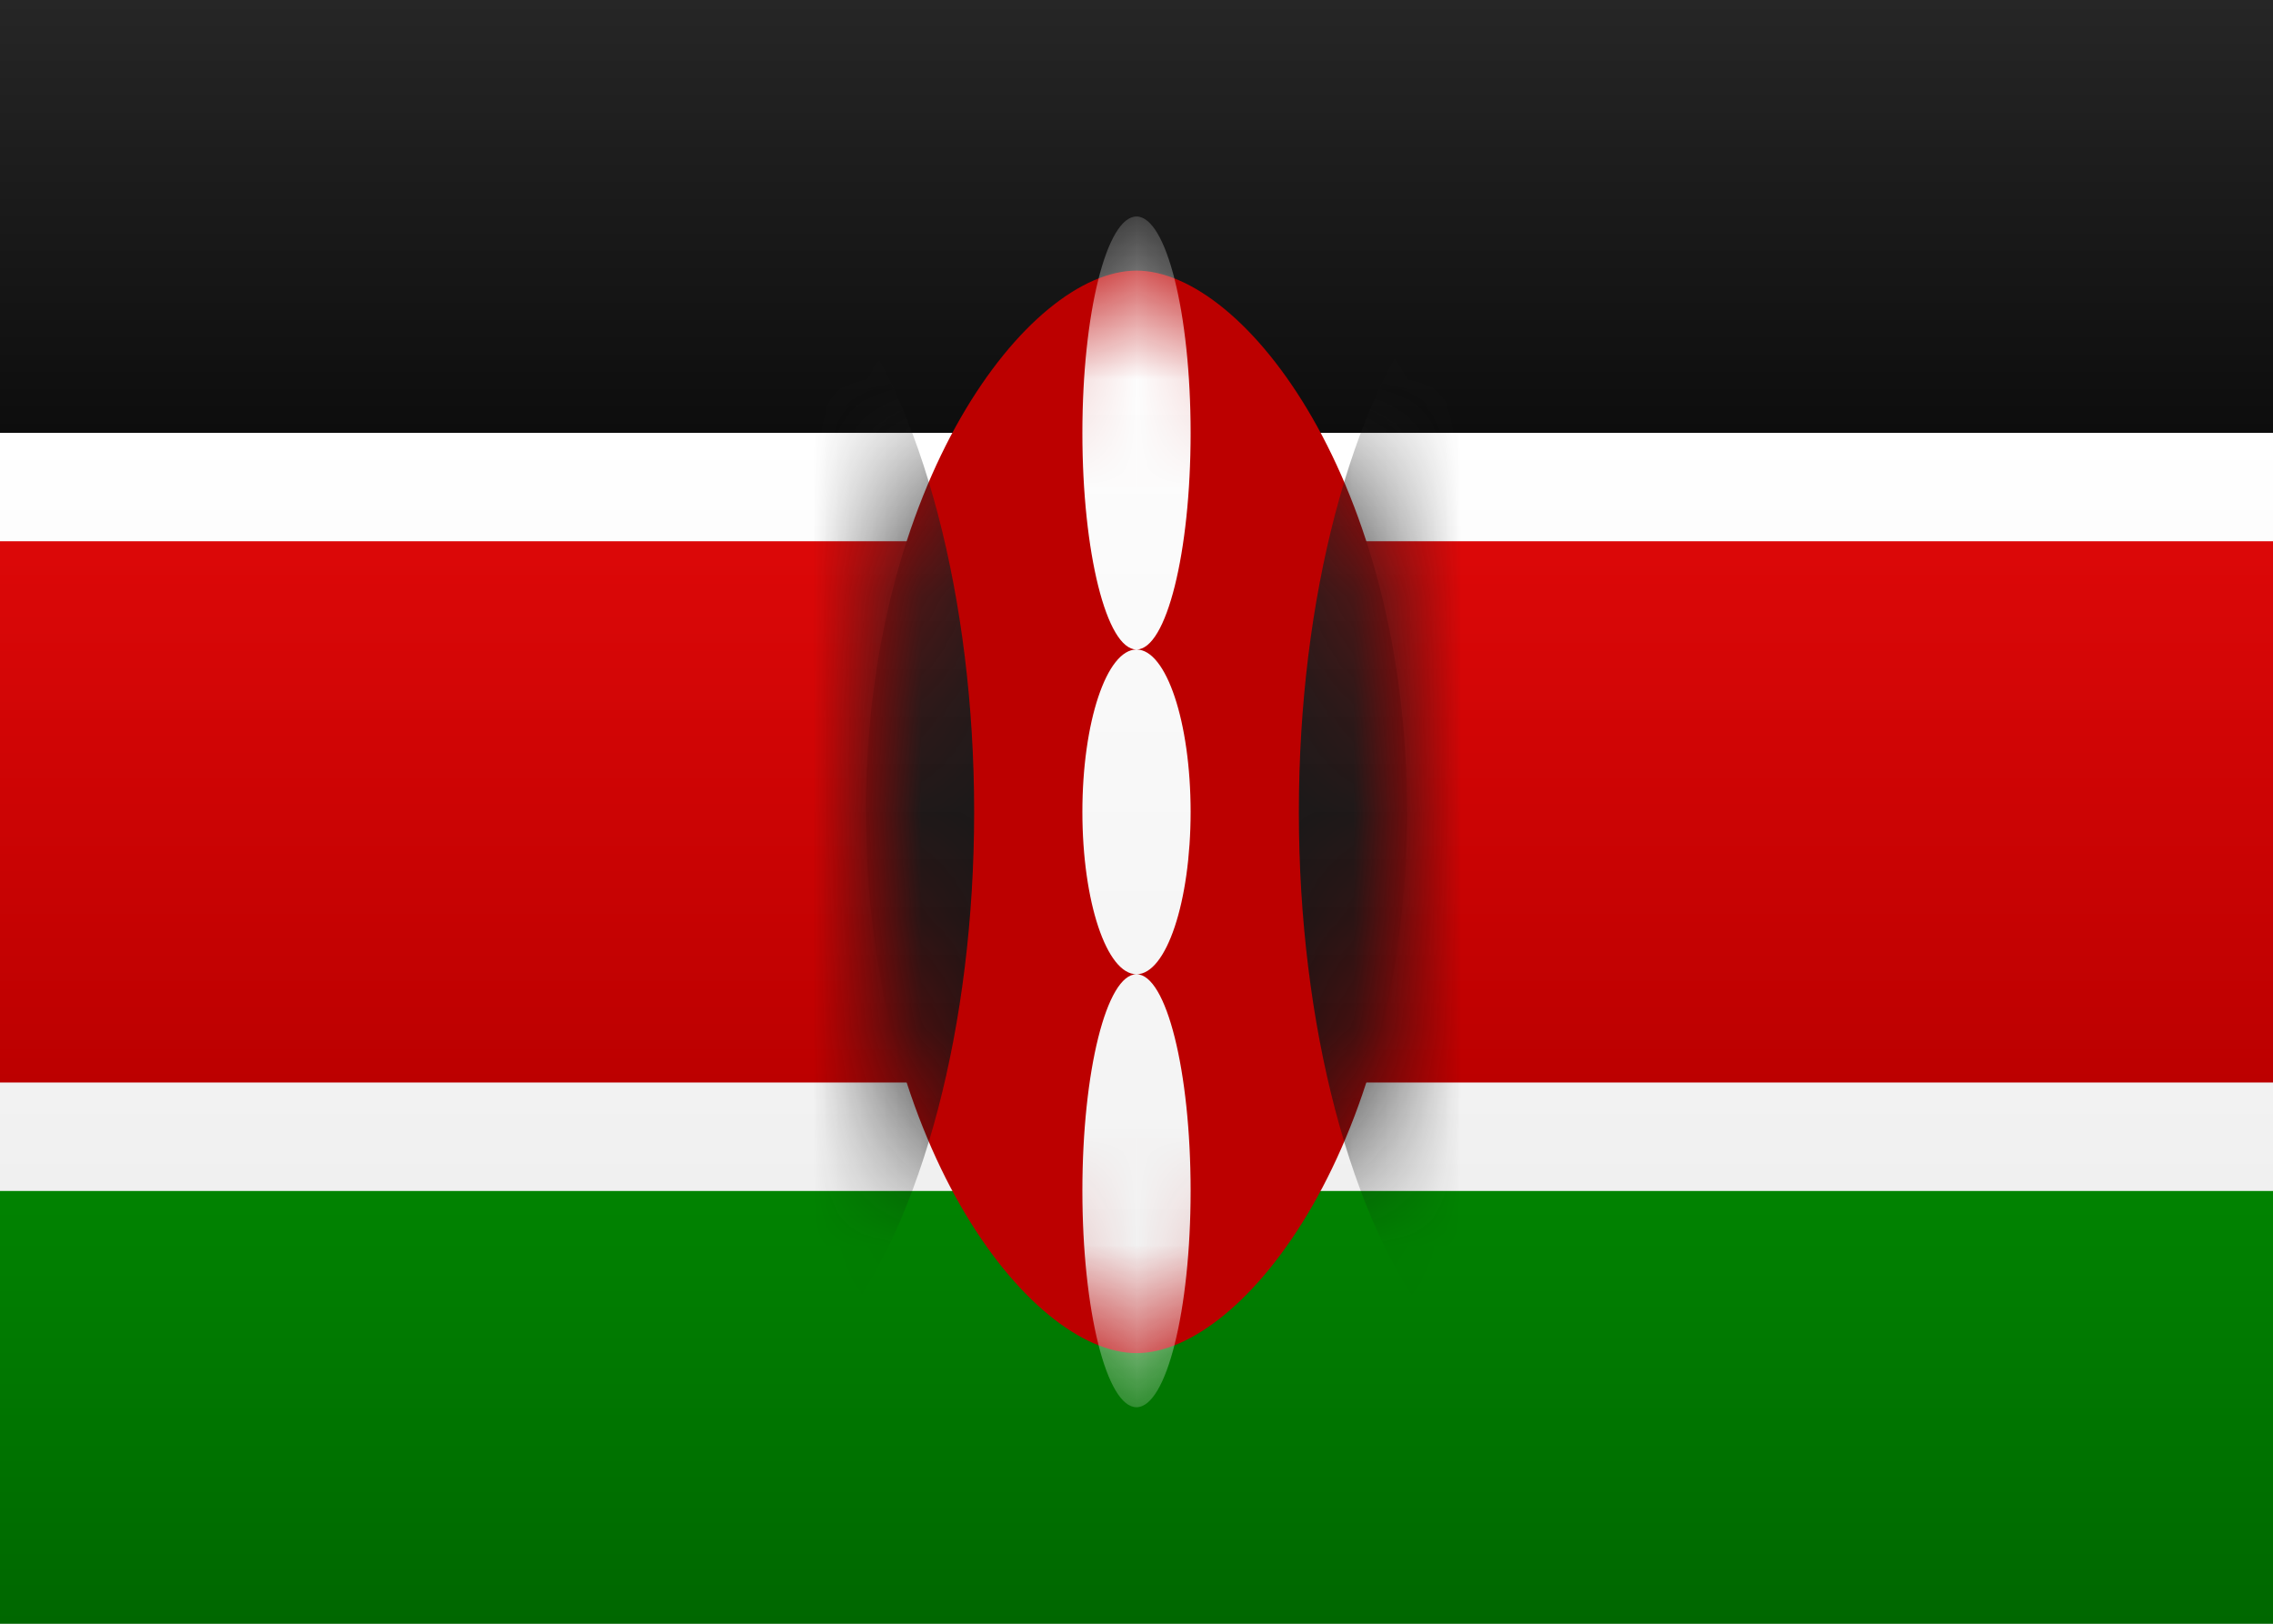 <svg height="15" viewBox="0 0 21 15" width="21" xmlns="http://www.w3.org/2000/svg" xmlns:xlink="http://www.w3.org/1999/xlink"><rect x="0" y="0" width="21" height="15" fill="#808080" stroke="none"/><defs><linearGradient id="a" x1="50%" x2="50%" y1="0%" y2="100%"><stop offset="0" stop-color="#fff"/><stop offset="1" stop-color="#f0f0f0"/></linearGradient><linearGradient id="b" x1="50%" x2="50%" y1="0%" y2="100%"><stop offset="0" stop-color="#262626"/><stop offset="1" stop-color="#0d0d0d"/></linearGradient><linearGradient id="c" x1="50%" x2="50%" y1="0%" y2="100%"><stop offset="0" stop-color="#018301"/><stop offset="1" stop-color="#006700"/></linearGradient><linearGradient id="d" x1="50%" x2="50%" y1="0%" y2="100%"><stop offset="0" stop-color="#dc0808"/><stop offset="1" stop-color="#bc0000"/></linearGradient><path id="e" d="m2.5 10.5c1 0 2.5-1.962 2.5-5s-1.5-5-2.5-5-2.5 1.962-2.5 5 1.5 5 2.5 5z"/><mask id="f" fill="#fff"><use fill="#fff" fill-rule="evenodd" xlink:href="#e"/></mask></defs><g fill="none" fill-rule="evenodd"><path d="m0 0h21v15h-21z" fill="url(#a)"/><path d="m0 0h21v4h-21z" fill="url(#b)"/><path d="m0 11h21v4h-21z" fill="url(#c)"/><path d="m0 4h21v7h-21z" fill="url(#a)"/><path d="m0 5h21v5h-21z" fill="url(#d)"/><g transform="translate(8 2)"><use fill="#bc0000" xlink:href="#e"/><ellipse cx="-1.5" cy="5.5" fill="url(#b)" mask="url(#f)" rx="2.5" ry="5.5"/><ellipse cx="6.5" cy="5.5" fill="url(#b)" mask="url(#f)" rx="2.5" ry="5.5"/><path d="m2.5 7c-.276 0-.5-.672-.5-1.5s.224-1.5.5-1.5.5.672.5 1.5-.224 1.5-.5 1.5zm0-3c-.276 0-.5-.895-.5-2s.224-2 .5-2 .5.895.5 2-.224 2-.5 2zm0 7c-.276 0-.5-.895-.5-2s.224-2 .5-2 .5.895.5 2-.224 2-.5 2z" fill="url(#a)" mask="url(#f)"/></g></g></svg>